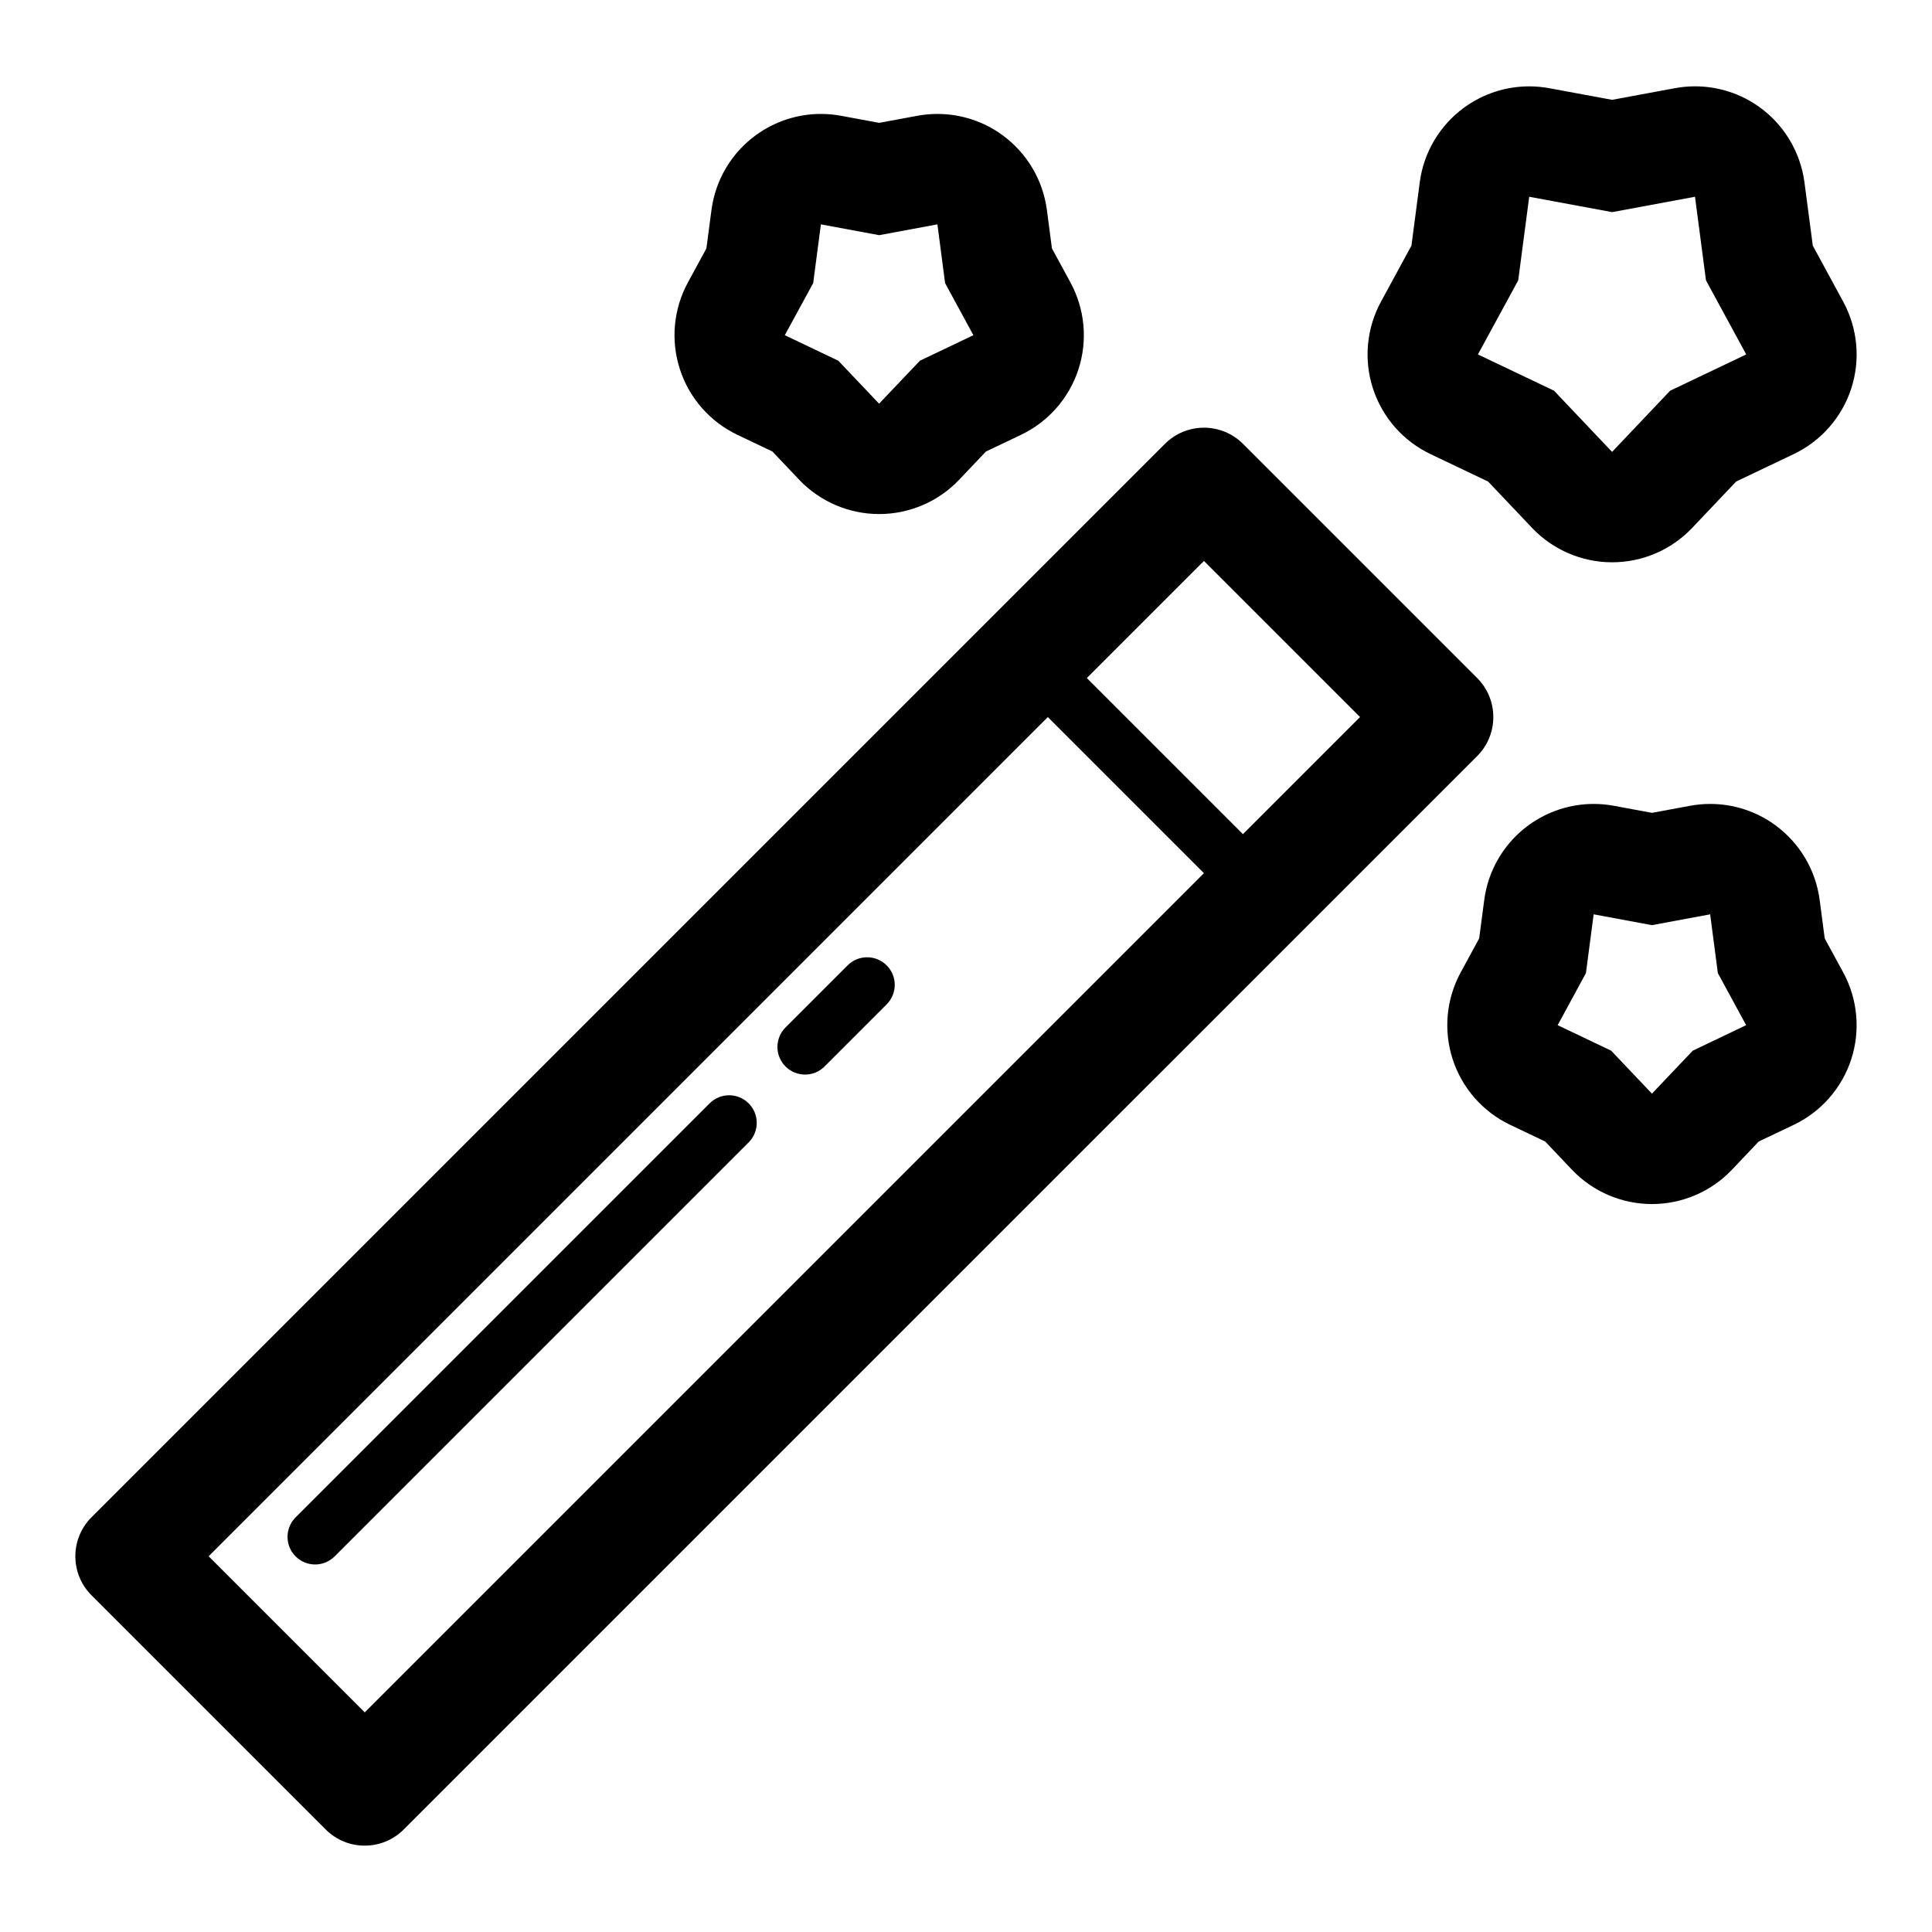 <?xml version="1.0" encoding="utf-8"?>
<!DOCTYPE svg PUBLIC "-//W3C//DTD SVG 1.1//EN" "http://www.w3.org/Graphics/SVG/1.1/DTD/svg11.dtd">
<svg fill="#000000" version="1.1" id="Layer_1" xmlns="http://www.w3.org/2000/svg" xmlns:xlink="http://www.w3.org/1999/xlink" 
	 width="800px" height="800px" viewBox="0 0 70 70" enable-background="new 0 0 70 70" xml:space="preserve">
<g>
	<path d="M53.52,24.566l-8.484-8.484c-0.781-0.781-2.047-0.781-2.828,0L3.316,54.973c-0.781,0.781-0.781,2.047,0,2.828l8.484,8.484
		c0.391,0.391,0.902,0.586,1.414,0.586s1.023-0.195,1.414-0.586L53.52,27.395C54.301,26.613,54.301,25.348,53.52,24.566z
		 M13.215,62.043l-5.656-5.656l30.406-30.406l5.656,5.656L13.215,62.043z M45.034,30.223l-5.656-5.656l4.243-4.243l5.656,5.656
		L45.034,30.223z"/>
	<path d="M51.828,16.452l2.088,0.995l1.593,1.679c0.755,0.796,1.805,1.247,2.901,1.247h0.001c1.097,0,2.146-0.451,2.901-1.247
		l1.592-1.679l2.087-0.995c0.99-0.472,1.743-1.331,2.083-2.374c0.339-1.044,0.234-2.182-0.29-3.146L65.681,8.9l-0.302-2.293
		c-0.144-1.088-0.727-2.069-1.614-2.715c-0.688-0.5-1.513-0.764-2.352-0.764c-0.243,0-0.486,0.022-0.729,0.067L58.41,3.617
		l-2.275-0.421c-0.242-0.045-0.485-0.067-0.729-0.067c-0.839,0-1.663,0.264-2.352,0.764c-0.888,0.646-1.472,1.627-1.614,2.715
		L51.139,8.9l-1.104,2.032c-0.524,0.964-0.629,2.102-0.29,3.146C50.085,15.121,50.838,15.98,51.828,16.452z M55.008,10.158
		l0.398-3.029l3.004,0.557l3.003-0.557l0.398,3.029l1.458,2.684l-2.757,1.314l-2.103,2.217l-2.104-2.217l-2.757-1.314L55.008,10.158
		z"/>
	<path d="M26.717,15.755l1.269,0.604l0.967,1.02c0.755,0.795,1.804,1.246,2.9,1.246c0.001,0,0.001,0,0.001,0
		c1.097,0,2.146-0.45,2.9-1.245l0.968-1.02l1.27-0.605c0.99-0.472,1.744-1.331,2.083-2.375s0.233-2.181-0.29-3.146l-0.671-1.233
		l-0.183-1.393c-0.143-1.088-0.727-2.069-1.614-2.715c-0.688-0.501-1.513-0.765-2.352-0.765c-0.243,0-0.487,0.022-0.729,0.067
		l-1.382,0.256l-1.381-0.256c-0.242-0.045-0.486-0.067-0.729-0.067c-0.838,0-1.662,0.264-2.351,0.764
		c-0.888,0.645-1.472,1.626-1.615,2.714l-0.184,1.395l-0.671,1.235c-0.523,0.964-0.628,2.101-0.288,3.145
		C24.974,14.425,25.727,15.283,26.717,15.755z M29.463,10.258l0.28-2.129l2.11,0.392l2.111-0.392l0.279,2.129l1.025,1.887
		l-1.938,0.924l-1.479,1.557l-1.478-1.557l-1.938-0.924L29.463,10.258z"/>
	<path d="M66.113,34.001l-0.183-1.393c-0.143-1.088-0.727-2.069-1.614-2.715c-0.688-0.501-1.513-0.765-2.352-0.765
		c-0.243,0-0.487,0.022-0.729,0.067l-1.382,0.256l-1.381-0.256c-0.242-0.045-0.486-0.067-0.729-0.067
		c-0.838,0-1.662,0.264-2.351,0.764c-0.888,0.645-1.472,1.626-1.615,2.714l-0.184,1.395l-0.671,1.235
		c-0.523,0.964-0.628,2.101-0.288,3.145c0.339,1.044,1.092,1.902,2.082,2.374l1.269,0.604l0.967,1.02
		c0.755,0.795,1.804,1.246,2.9,1.246c0.001,0,0.001,0,0.001,0c1.097,0,2.146-0.45,2.9-1.245l0.968-1.02l1.27-0.605
		c0.99-0.472,1.744-1.331,2.083-2.375s0.233-2.181-0.29-3.146L66.113,34.001z M61.332,38.068l-1.479,1.557l-1.478-1.557
		l-1.938-0.924l1.024-1.887l0.28-2.129l2.11,0.392l2.111-0.392l0.279,2.129l1.025,1.887L61.332,38.068z"/>
	<path d="M32.125,34.977c-0.391-0.391-1.023-0.391-1.414,0l-2.25,2.25c-0.391,0.391-0.391,1.023,0,1.414
		c0.195,0.195,0.451,0.293,0.707,0.293s0.512-0.098,0.707-0.293l2.25-2.25C32.516,36,32.516,35.367,32.125,34.977z"/>
	<path d="M25.711,39.977l-15,15c-0.391,0.391-0.391,1.023,0,1.414c0.195,0.195,0.451,0.293,0.707,0.293s0.512-0.098,0.707-0.293
		l15-15c0.391-0.391,0.391-1.023,0-1.414S26.102,39.586,25.711,39.977z"/>
</g>
</svg>